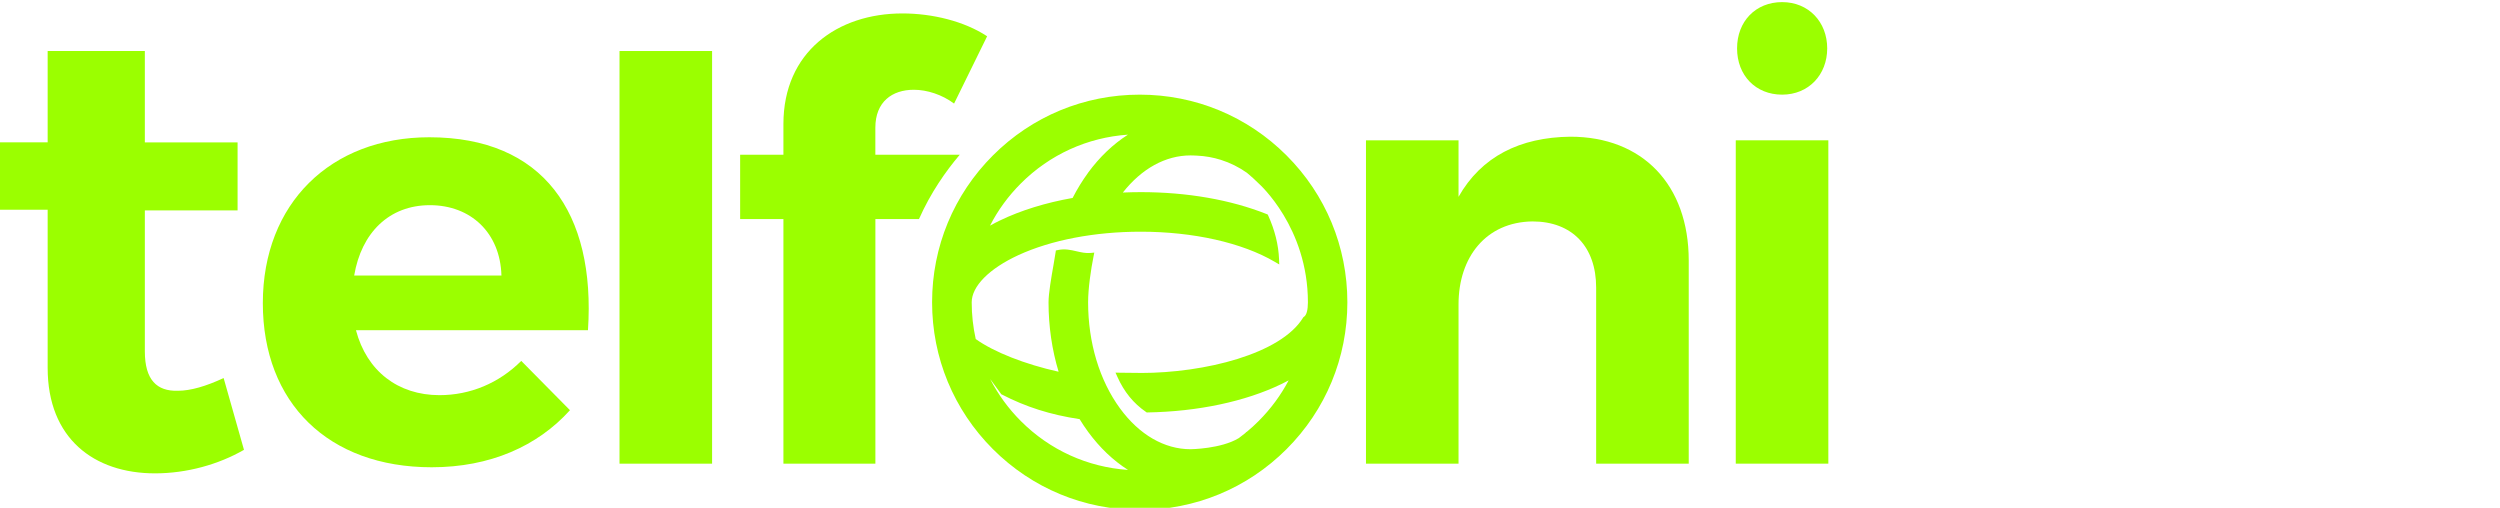 <svg width="128" height="26" viewBox="0 0 128 26" fill="none" xmlns="http://www.w3.org/2000/svg">
<g clip-path="url(#clip0_2437_440)">
<path d="M21.981 7.028C16.934 7.028 13.457 10.414 13.457 15.522C13.457 20.631 16.812 23.924 22.103 23.924C25.087 23.924 27.519 22.847 29.182 21.002L26.688 18.478C25.55 19.617 24.073 20.232 22.502 20.232C20.38 20.232 18.779 19.002 18.225 16.907H30.104C30.503 10.876 27.796 7.028 21.979 7.028H21.981ZM18.134 14.107C18.502 11.921 19.918 10.505 22.012 10.505C24.106 10.505 25.613 11.921 25.674 14.107H18.134Z" fill="#9BFF00"/>
<path d="M36.459 2.612H31.719V23.74H36.459V2.612Z" fill="#9BFF00"/>
<path d="M80.401 6.999C77.816 7.03 75.847 8.016 74.677 10.077V7.185H69.938V23.74H74.677V15.584C74.677 13.152 76.093 11.368 78.462 11.337C80.493 11.337 81.723 12.631 81.723 14.723V23.74H86.463V13.338C86.463 9.459 84.094 6.999 80.401 6.999Z" fill="#9BFF00"/>
<path d="M93.611 7.184H88.871V23.739H93.611V7.184Z" fill="#9BFF00"/>
<path d="M91.245 4.846C92.6 4.846 93.553 3.829 93.553 2.477C93.553 1.125 92.6 0.108 91.245 0.108C89.891 0.108 88.938 1.092 88.938 2.477C88.938 3.862 89.891 4.846 91.245 4.846Z" fill="#9BFF00"/>
<path d="M58.354 4.846C55.515 4.846 52.844 5.951 50.836 7.959C48.828 9.967 47.723 12.638 47.723 15.477C47.723 18.316 48.828 20.987 50.836 22.995C52.844 25.003 55.515 26.108 58.354 26.108C61.193 26.108 63.864 25.003 65.872 22.995C67.88 20.987 68.985 18.316 68.985 15.477C68.985 12.638 67.88 9.967 65.872 7.959C63.864 5.951 61.193 4.846 58.354 4.846ZM58.402 19.094C58.245 19.094 57.505 19.088 57.342 19.083L57.114 19.078L57.208 19.289C57.553 20.062 58.034 20.652 58.674 21.091L58.712 21.117H58.758C61.328 21.073 63.762 20.558 65.61 19.663C65.735 19.602 65.859 19.541 65.979 19.475C65.577 20.24 65.058 20.941 64.438 21.561C64.243 21.757 64.039 21.943 63.828 22.116L63.821 22.11L63.752 22.179C63.645 22.265 63.536 22.349 63.427 22.431C62.52 22.982 60.974 23 60.956 23C59.617 23 58.334 22.26 57.347 20.913C56.293 19.475 55.711 17.543 55.711 15.477C55.711 14.76 55.856 13.789 55.99 13.123L56.028 12.933L55.835 12.951C55.589 12.974 55.362 12.92 55.126 12.867C54.829 12.798 54.521 12.725 54.16 12.803L54.061 12.824L54.046 12.923C54.021 13.088 53.983 13.306 53.942 13.55C53.827 14.204 53.685 15.014 53.685 15.479C53.685 16.715 53.863 17.917 54.201 19.033C52.475 18.649 50.887 18.026 49.957 17.358C49.822 16.748 49.751 16.12 49.751 15.479C49.751 14.656 50.645 13.754 52.142 13.062C53.822 12.29 56.046 11.863 58.405 11.863C61.096 11.863 63.597 12.425 65.269 13.406L65.498 13.54L65.488 13.276C65.458 12.529 65.269 11.777 64.931 11.034L64.906 10.981L64.853 10.961C63.008 10.226 60.779 9.837 58.405 9.837C58.097 9.837 57.792 9.845 57.49 9.858C58.456 8.63 59.678 7.957 60.956 7.957C61.017 7.957 61.081 7.957 61.142 7.962L61.294 7.969C61.706 7.987 62.115 8.061 62.509 8.185C62.985 8.335 63.434 8.559 63.841 8.846C64.052 9.019 64.255 9.204 64.451 9.4C64.477 9.423 66.965 11.639 66.965 15.479C66.965 15.871 66.894 16.135 66.764 16.219L66.736 16.237L66.718 16.265C65.582 18.123 61.678 19.096 58.407 19.096L58.402 19.094ZM50.821 19.576C50.961 19.765 51.105 19.958 51.243 20.153L51.263 20.184L51.296 20.199C52.524 20.835 53.782 21.236 55.276 21.46C55.413 21.683 55.558 21.902 55.713 22.113C56.306 22.921 56.992 23.574 57.754 24.06C55.683 23.918 53.754 23.046 52.27 21.561C51.627 20.918 51.1 20.192 50.696 19.406C50.737 19.462 50.78 19.518 50.821 19.574V19.576ZM55.711 8.844C55.416 9.248 55.152 9.68 54.918 10.135C53.54 10.379 52.27 10.77 51.192 11.291C51.019 11.375 50.851 11.461 50.689 11.553C51.095 10.76 51.627 10.033 52.267 9.393C53.749 7.911 55.678 7.037 57.752 6.894C56.989 7.382 56.303 8.035 55.711 8.841V8.844Z" fill="#9BFF00"/>
<path d="M9.106 20.007C8.034 20.04 7.416 19.453 7.416 17.991V10.771H12.164V7.291H7.416V2.612H2.44V7.289H0V10.738H2.44V18.837C2.44 22.449 4.814 24.236 7.937 24.236C9.564 24.236 11.19 23.781 12.492 23.031L11.45 19.356C10.54 19.778 9.76 20.007 9.109 20.007H9.106Z" fill="#9BFF00"/>
<path d="M44.818 7.921V6.536C44.818 5.211 45.679 4.596 46.787 4.596C47.463 4.596 48.233 4.843 48.849 5.303L50.541 1.857C49.372 1.087 47.74 0.688 46.203 0.688C42.879 0.688 40.111 2.657 40.111 6.35V7.921H37.895V11.215H40.111V23.739H44.82V11.215H47.052C47.651 9.865 48.429 8.757 49.141 7.921H44.82H44.818Z" fill="#9BFF00"/>
</g>
<defs>
<clipPath id="clip0_2437_440">
<rect width="128" height="26" fill="white"/>
</clipPath>
</defs>
</svg>

